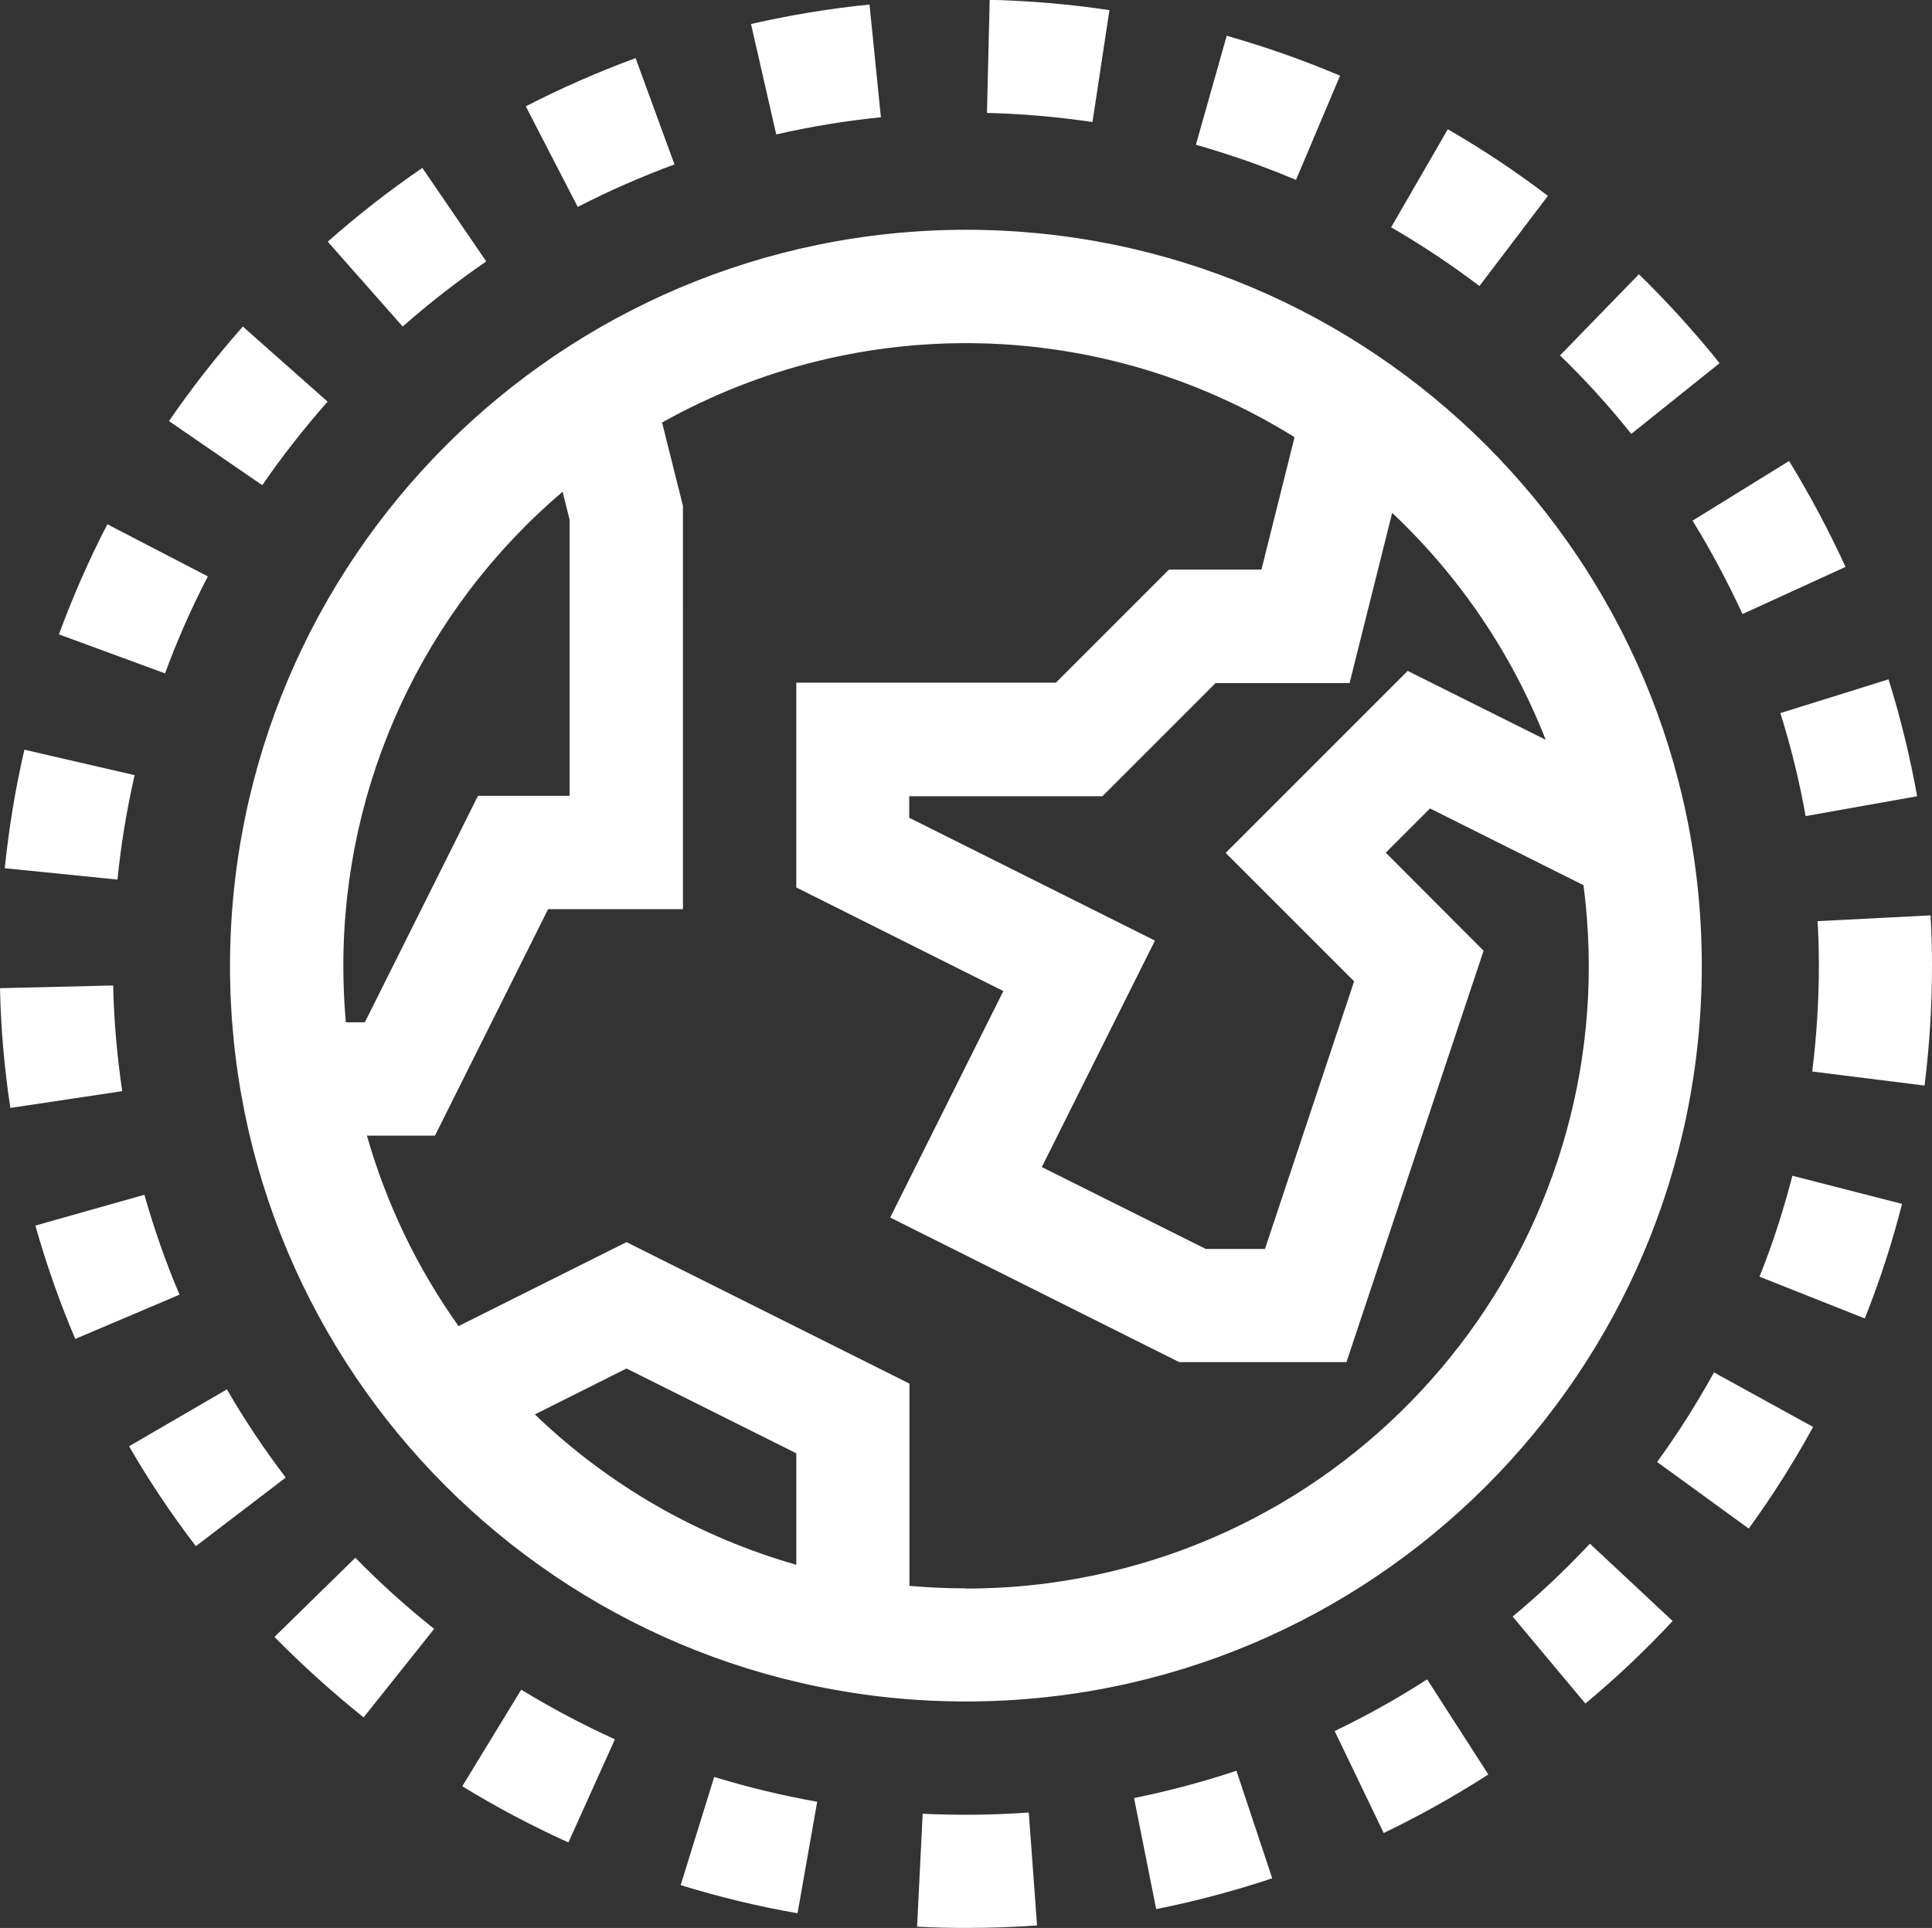 <?xml version="1.0" encoding="UTF-8"?>
<svg id="Layer_2" data-name="Layer 2" xmlns="http://www.w3.org/2000/svg" viewBox="0 0 93.41 93.22">
  <rect x="0" y="0" width="93.41" height="93.22" fill="#333333" stroke="none"/>
  <defs>
    <style>
      .cls-1 {
        fill: #fff;
      }
    </style>
  </defs>
  <g id="katman_1" data-name="katman 1">
    <g id="Group_35" data-name="Group 35">
      <g id="Group_9" data-name="Group 9">
        <path id="Path_36" data-name="Path 36" class="cls-1" d="M11.12,46.69c0,19.65,15.93,35.58,35.58,35.58s35.58-15.93,35.58-35.58S66.35,11.11,46.7,11.11h0c-19.64,.02-35.55,15.94-35.58,35.58M27.2,23.77l.34,1.36v13.35h-4.43l-5.47,10.95h-.92c-.08-.9-.12-1.81-.12-2.74,0-8.83,3.88-17.21,10.61-22.92m11.29,51.89c-4.74-1.35-9.09-3.85-12.64-7.27l4.43-2.22,8.21,4.1v5.38Zm8.21,1.14c-.92,0-1.83-.04-2.74-.12v-9.78l-13.68-6.84-8.12,4.06c-1.99-2.79-3.49-5.91-4.43-9.21h3.29l5.47-10.95h6.52V24.46l-1.01-4.03c9.56-5.36,21.28-5.09,30.58,.71l-1.6,6.4h-4.47l-5.47,5.47h-12.55v9.9l10.01,5.01-5.47,10.95,13.97,6.99h8.09l6.63-19.89-4.73-4.74,2.14-2.14,7.42,3.71c2.15,16.49-9.47,31.61-25.96,33.76-1.29,.17-2.6,.25-3.9,.25m28.05-41.03l-6.69-3.34-8.8,8.8,6.21,6.21-4.31,12.94h-2.86l-7.93-3.96,5.47-10.95-11.88-5.94v-1.04h9.34l5.47-5.47h6.48l2.06-8.23c3.26,3.07,5.8,6.82,7.43,10.99"/>
        <path id="Path_37" data-name="Path 37" class="cls-1" d="M87.67,69l-4.8-2.64c-.83,1.5-1.74,2.94-2.75,4.33l4.43,3.22c1.14-1.57,2.18-3.21,3.11-4.91"/>
        <path id="Path_38" data-name="Path 38" class="cls-1" d="M55.9,92.31c1.9-.38,3.78-.88,5.61-1.49l-1.73-5.2c-1.62,.54-3.28,.98-4.95,1.32l1.07,5.37Z"/>
        <path id="Path_39" data-name="Path 39" class="cls-1" d="M15.85,11.69l3.62,4.1c1.28-1.13,2.63-2.18,4.04-3.15l-3.09-4.52c-1.6,1.09-3.13,2.29-4.58,3.57"/>
        <path id="Path_40" data-name="Path 40" class="cls-1" d="M2.84,30.67l5.14,1.89c.59-1.61,1.28-3.17,2.07-4.69l-4.86-2.52c-.89,1.72-1.67,3.5-2.34,5.32"/>
        <path id="Path_41" data-name="Path 41" class="cls-1" d="M.23,41.98l5.45,.55c.17-1.7,.45-3.39,.83-5.05l-5.33-1.23c-.44,1.89-.75,3.8-.95,5.73"/>
        <path id="Path_42" data-name="Path 42" class="cls-1" d="M44.61,87.7l-.27,5.46c.78,.04,1.58,.06,2.36,.06,1.14,0,2.3-.04,3.44-.12l-.4-5.46c-1.71,.12-3.42,.14-5.13,.06"/>
        <path id="Path_43" data-name="Path 43" class="cls-1" d="M.5,53.57l5.41-.81c-.25-1.69-.4-3.4-.44-5.11l-5.47,.13c.04,1.94,.21,3.87,.5,5.79"/>
        <path id="Path_44" data-name="Path 44" class="cls-1" d="M27.48,89.09l2.25-4.99c-1.56-.71-3.07-1.51-4.53-2.4l-2.85,4.67c1.65,1.01,3.37,1.92,5.14,2.72"/>
        <path id="Path_45" data-name="Path 45" class="cls-1" d="M38.56,92.51l.95-5.39c-1.68-.3-3.35-.7-4.98-1.2l-1.62,5.23c1.85,.57,3.74,1.03,5.65,1.36"/>
        <path id="Path_46" data-name="Path 46" class="cls-1" d="M12.68,23.46c.97-1.41,2.03-2.76,3.16-4.04l-4.1-3.63c-1.28,1.45-2.48,2.98-3.57,4.57l4.51,3.1Z"/>
        <path id="Path_47" data-name="Path 47" class="cls-1" d="M47.71,5.46c1.71,.04,3.41,.19,5.11,.44l.82-5.41c-1.92-.29-3.85-.45-5.79-.5l-.13,5.46Z"/>
        <path id="Path_48" data-name="Path 48" class="cls-1" d="M27.92,10.01c1.52-.78,3.09-1.47,4.69-2.06l-1.88-5.14c-1.82,.67-3.59,1.45-5.31,2.33l2.51,4.86Z"/>
        <path id="Path_49" data-name="Path 49" class="cls-1" d="M87.88,44.55c.04,.71,.06,1.43,.06,2.14,0,1.71-.11,3.42-.32,5.12l5.43,.68c.24-1.92,.36-3.86,.36-5.8,0-.8-.02-1.62-.07-2.43l-5.47,.28Z"/>
        <path id="Path_50" data-name="Path 50" class="cls-1" d="M20.99,78.76c-1.34-1.07-2.61-2.21-3.81-3.44l-3.91,3.83c1.36,1.38,2.8,2.68,4.31,3.89l3.41-4.28Z"/>
        <path id="Path_51" data-name="Path 51" class="cls-1" d="M37.53,6.5c1.67-.38,3.36-.66,5.06-.83l-.55-5.45c-1.93,.19-3.84,.51-5.73,.94l1.22,5.34Z"/>
        <path id="Path_52" data-name="Path 52" class="cls-1" d="M13.82,71.45c-1.04-1.36-1.99-2.79-2.85-4.27l-4.73,2.75c.97,1.68,2.05,3.29,3.23,4.83l4.35-3.32Z"/>
        <path id="Path_53" data-name="Path 53" class="cls-1" d="M8.68,62.6c-.67-1.57-1.23-3.19-1.7-4.83l-5.27,1.49c.53,1.87,1.17,3.7,1.93,5.48l5.04-2.14Z"/>
        <path id="Path_54" data-name="Path 54" class="cls-1" d="M73.14,78.17l3.51,4.2c1.49-1.24,2.9-2.57,4.22-3.99l-4-3.74c-1.17,1.25-2.42,2.43-3.73,3.52"/>
        <path id="Path_55" data-name="Path 55" class="cls-1" d="M91.3,32.85l-5.22,1.63c.51,1.63,.92,3.29,1.22,4.98l5.39-.96c-.34-1.91-.8-3.79-1.38-5.65"/>
        <path id="Path_56" data-name="Path 56" class="cls-1" d="M91.96,58.21l-5.3-1.36c-.43,1.66-.95,3.29-1.59,4.88l5.09,2.02c.72-1.8,1.32-3.65,1.8-5.53"/>
        <path id="Path_57" data-name="Path 57" class="cls-1" d="M59.31,1.73l-1.49,5.27c1.65,.47,3.26,1.03,4.84,1.7l2.13-5.04c-1.79-.76-3.62-1.4-5.48-1.93"/>
        <path id="Path_58" data-name="Path 58" class="cls-1" d="M64.53,83.7l2.37,4.93c1.75-.84,3.44-1.79,5.06-2.83l-2.96-4.6c-1.44,.93-2.93,1.76-4.47,2.5"/>
        <path id="Path_59" data-name="Path 59" class="cls-1" d="M70,6.25l-2.74,4.74c1.48,.86,2.91,1.81,4.27,2.84l3.31-4.36c-1.54-1.17-3.16-2.25-4.84-3.22"/>
        <path id="Path_60" data-name="Path 60" class="cls-1" d="M81.83,25.17c.9,1.46,1.7,2.97,2.42,4.52l4.98-2.28c-.81-1.76-1.72-3.47-2.73-5.12l-4.66,2.88Z"/>
        <path id="Path_61" data-name="Path 61" class="cls-1" d="M75.42,17.18c1.23,1.19,2.38,2.46,3.45,3.8l4.27-3.42c-1.21-1.51-2.52-2.95-3.9-4.3l-3.81,3.92Z"/>
      </g>
    </g>
  </g>
</svg>